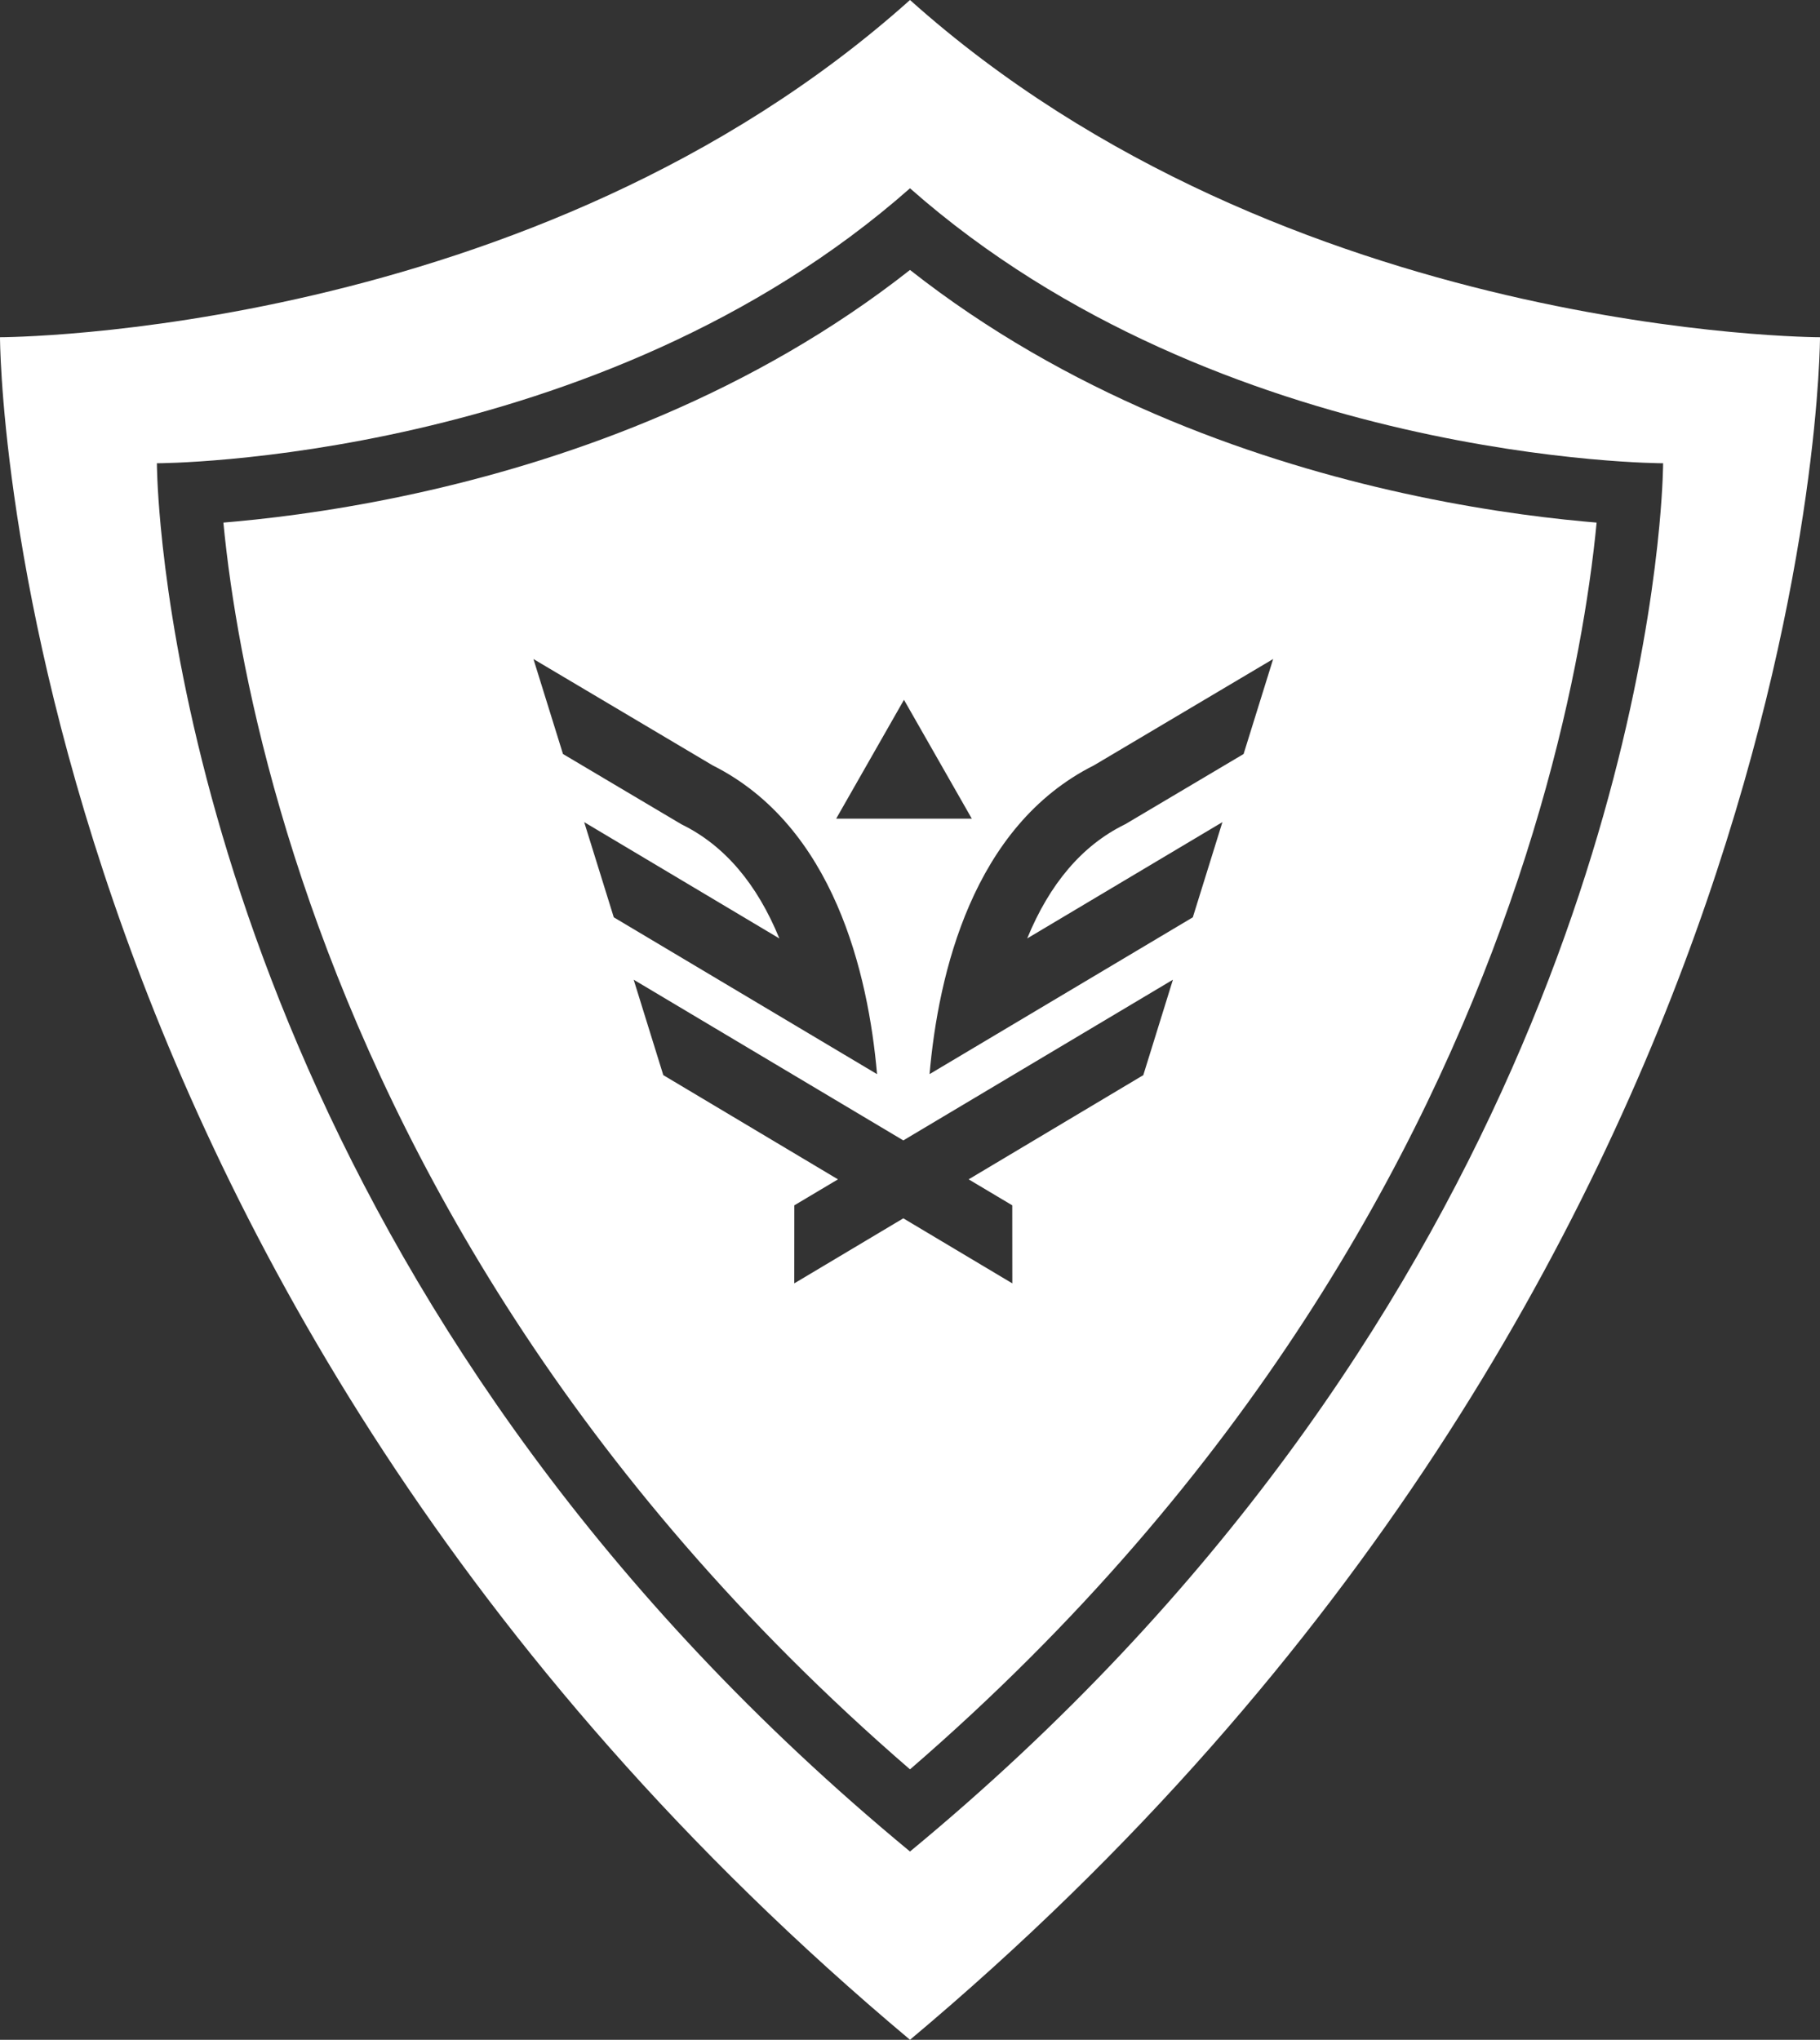 <svg width="58" height="65" viewBox="0 0 58 65" fill="none" xmlns="http://www.w3.org/2000/svg">
<rect x="0" y="0" width="58" height="65" fill="#333333" stroke="none"/>
<path fill-rule="evenodd" clip-rule="evenodd" d="M50.881 16.653C50.747 16.642 50.607 16.63 50.462 16.616C48.917 16.473 46.758 16.187 44.276 15.616C39.74 14.572 34.014 12.549 29 8.602C23.986 12.549 18.26 14.572 13.724 15.616C11.242 16.187 9.083 16.473 7.538 16.616C7.393 16.63 7.253 16.642 7.119 16.653C7.171 17.198 7.246 17.852 7.354 18.601C7.714 21.091 8.436 24.636 9.888 28.788C12.681 36.777 18.173 47.025 29 56.382C39.827 47.025 45.319 36.777 48.112 28.788C49.564 24.636 50.286 21.091 50.645 18.601C50.754 17.852 50.829 17.198 50.881 16.653ZM35.826 26.281L35.862 26.263L39.631 24.027L40.573 21L34.863 24.388C30.996 26.328 29.903 31.025 29.623 34.228L38.013 29.231L38.956 26.198L32.735 29.904C33.45 28.16 34.486 26.944 35.826 26.281ZM22.71 24.389L17 21.001L17.941 24.027L21.711 26.264L21.746 26.282C23.087 26.945 24.123 28.161 24.837 29.905L18.617 26.198L19.56 29.231L27.95 34.229C27.67 31.026 26.576 26.329 22.71 24.389ZM28.808 22.3L26.647 26.088H30.97L28.808 22.3ZM21.138 34.26L20.194 31.219L28.787 36.34L37.379 31.219L36.435 34.26L30.869 37.581L32.259 38.409L32.261 40.896L28.787 38.823L25.312 40.896L25.314 38.409L26.704 37.581L21.138 34.26Z" fill="white"/>
<path fill-rule="evenodd" clip-rule="evenodd" d="M29 0C17 10.746 0 10.746 0 10.746C0 10.746 0 40.691 29 65C58 40.691 58 10.746 58 10.746C58 10.746 41 10.746 29 0ZM29 59C9.106 42.57 5.703 22.982 5.12 16.761C5 15.476 5 14.762 5 14.762C5 14.762 19.069 14.762 29 6C38.931 14.762 53 14.762 53 14.762C53 14.762 53 15.476 52.88 16.761C52.297 22.982 48.894 42.57 29 59Z" fill="white"/>
</svg>
